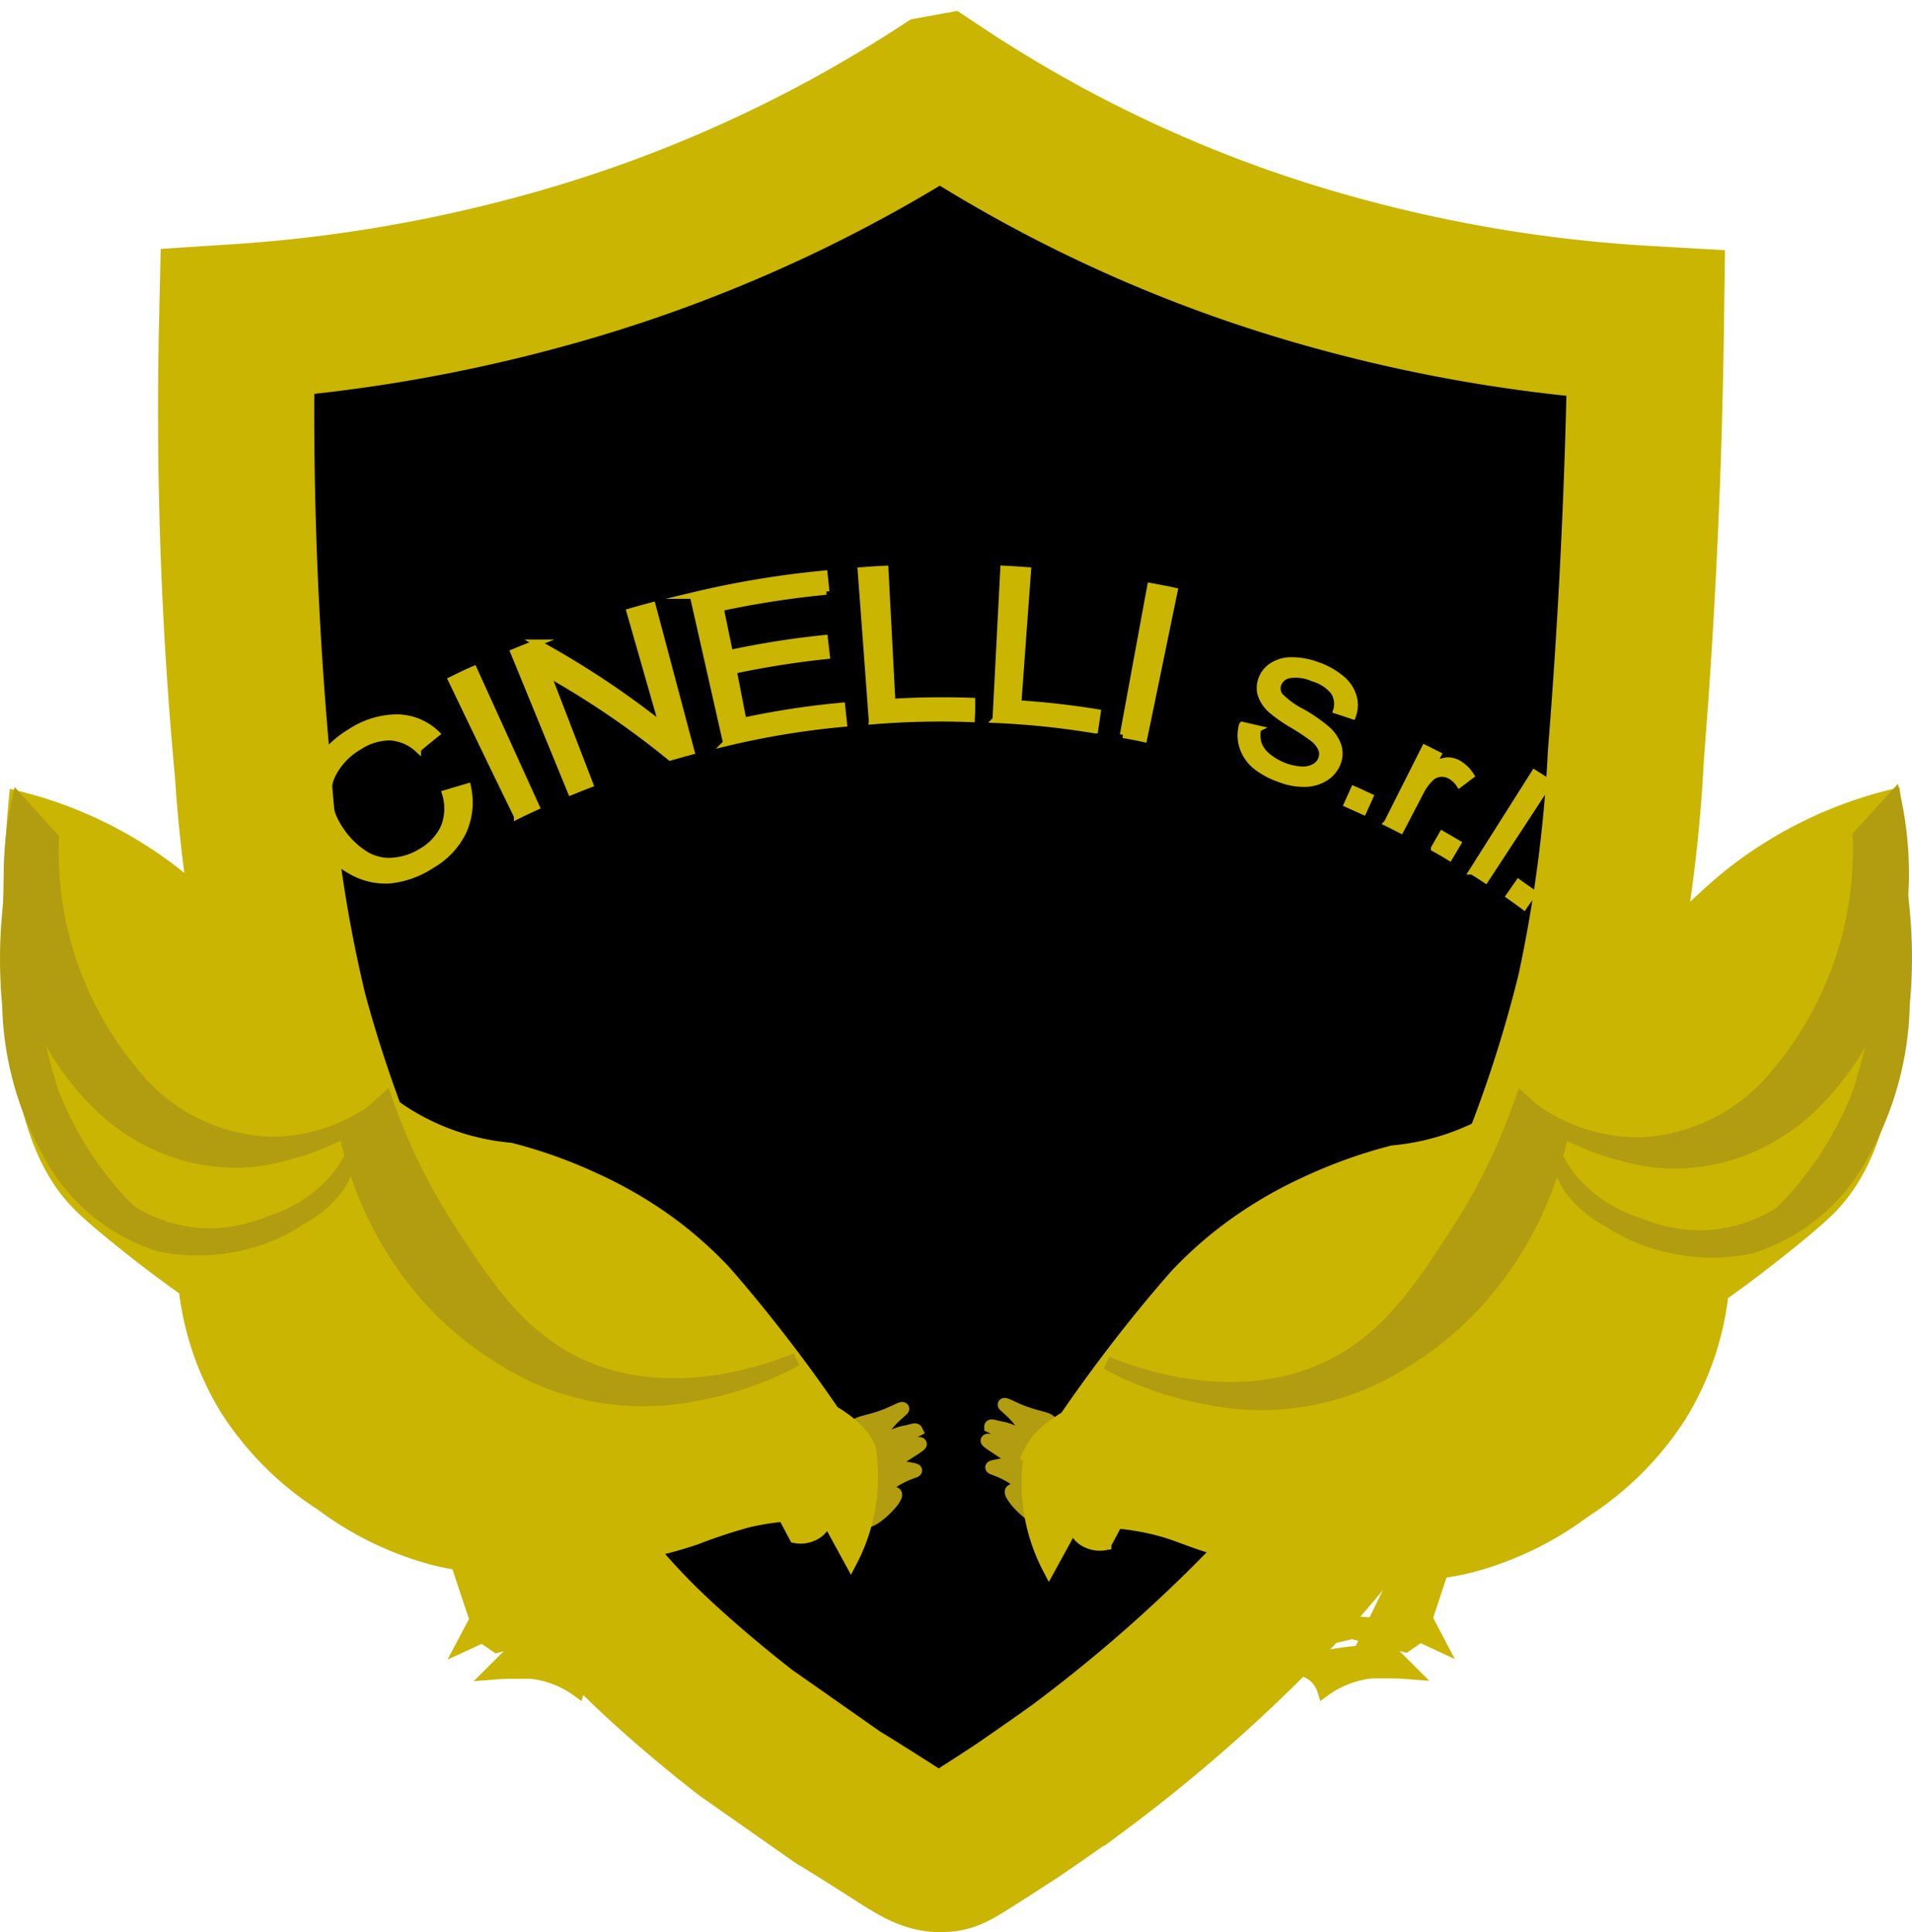 <svg xmlns="http://www.w3.org/2000/svg" width="73.44" height="74.203" viewBox="0 0 73.44 74.203"><g stroke-miterlimit="10"><path d="M36.114 3.587a54.244 54.244 0 01-13.763 6.389 58.825 58.825 0 01-13.242 2.4 149.614 149.614 0 00.606 17.285 54.878 54.878 0 001.4 9.228 51.625 51.625 0 005.019 12.189c.693 1.278 4.408 8.1 8.765 12.266 1.812 1.73 3.774 3.225 3.774 3.225l3.329 2.334c.45.314-.171-.12 2.154 1.362 1.122.718 1.533.994 2.106.938.256-.023.388-.1 1.449-.779 1.278-.818 1.623-1.06 1.623-1.06.7-.483 1.689-1.173 2.1-1.474a59.825 59.825 0 008.453-7.648 47.467 47.467 0 006.943-10.454 51.8 51.8 0 004.429-11.721 56.653 56.653 0 001.193-9.087c.327-4.089.675-9.711.767-16.539a57.118 57.118 0 01-12.5-2.124 52.547 52.547 0 01-14.6-6.731z" stroke="#c9b502" stroke-width="6"/><path d="M33.237 58.398c.256.158 1.278-.859 1.155-1.022-.082-.115-.731.151-.767.056 0-.015.018-.028.383-.322.882-.708 1.564-.575.882-.708s-1.278.353-.685-.133c.422-.35 1.175-.749 1.142-.81s-.273.038-.457.1c-.7.235-1.1.56-1.15.511s.038-.123.171-.256a5.746 5.746 0 011.278-.874c-.028-.056-.179.015-.4.056-.976.176-1.278 1.022-.976.176.2-.583.887-1.022.861-1.066s-.256.092-.57.225c-.767.314-1.178.271-1.247.486-.049.153.133.243.319.575a2.331 2.331 0 01.256 1c.089 1.16-.395 1.883-.195 2.006z" fill="#b29c10" stroke="#b29c10" stroke-width=".5"/><path d="M33.388 55.605a2.461 2.461 0 00-.511-.723 5 5 0 00-.879-.649h0c-.575-.841-1.2-1.71-1.886-2.6q-1.15-1.5-2.3-2.811a15.88 15.88 0 00-1.789-1.623 16.253 16.253 0 00-3.146-1.886 18.489 18.489 0 00-3.271-1.173 9.054 9.054 0 01-4.786-1.891 19.863 19.863 0 01-2.134-2.535 51.96 51.96 0 00-4.681-5.036c-.256-.23-.708-.664-1.293-1.124a16.084 16.084 0 00-6.115-2.946c-.1 1.04-.21 2.54-.235 4.344a23.737 23.737 0 00.411 6.3c.422 1.789.866 3.67 2.351 5.111.621.606 1.942 1.638 2.205 1.845a51.944 51.944 0 001.789 1.331 11.221 11.221 0 001.587 4.587 12.02 12.02 0 003.644 3.647 12.537 12.537 0 004.475 2.134 13.365 13.365 0 003.644.294 19 19 0 004.3-.59 17.017 17.017 0 001.95-.529 20.309 20.309 0 011.952-.649 9.452 9.452 0 011.446-.238l.44.825a1.1 1.1 0 00.818-.176.943.943 0 00.378-.59l.928 1.7a6.986 6.986 0 00.708-4.344z" fill="#c9b502" stroke="#c9b502" stroke-width=".5"/><path d="M19.198 60.121q.813 1.676 1.63 3.35c.386.033.8.087 1.234.166a13.769 13.769 0 012.072.542 1.579 1.579 0 00-1.533.166 1.237 1.237 0 00-.4.583 3.76 3.76 0 00-1.807-.7h-.751c-.335 0-.6.026-.792.041l.792-.79q-.572-1.73-1.145-3.455z" fill="#c9b502" stroke="#c9b502" stroke-width=".5"/><path d="M18.14 59.985a13.286 13.286 0 00.5 1.354c.271.621.394.767.56.882a1.766 1.766 0 001 .176 5.622 5.622 0 001.086-.087l.588.588-.767-.176-2.024.511-.56-.381-.767.353.529-1q-.4-1.193-.792-2.382z" fill="#c9b502" stroke="#c9b502" stroke-width=".5"/><path d="M13.295 43.592a13.953 13.953 0 001.5 3.925 13.476 13.476 0 001.763 2.428 12.5 12.5 0 002.688 2.205 10.02 10.02 0 007.452 1.411 12.755 12.755 0 003.882-1.344c-1.14.46-5.075 1.894-8.619.064-2.131-1.1-3.35-2.977-4.7-5.049a23.078 23.078 0 01-2.446-5.006z" fill="#b29c10" stroke="#b29c10" stroke-width=".5"/><path d="M.702 30.756a13.544 13.544 0 00.176 6.483 10.8 10.8 0 002.778 5.029 7.922 7.922 0 002.2 1.587 7.221 7.221 0 003.882.708 7.8 7.8 0 001.278-.256 9.136 9.136 0 002.954-1.324 8.163 8.163 0 00.925-.749A6.866 6.866 0 0110.4 43.91a7.055 7.055 0 01-5.2-2.555 13.265 13.265 0 01-3.187-9.146z" fill="#b29c10" stroke="#b29c10" stroke-width=".5"/><path d="M.334 35.057a18.846 18.846 0 000 3.549 12.108 12.108 0 001.587 5.734 7.239 7.239 0 004.232 3.486 7.41 7.41 0 003.087-.043 7.619 7.619 0 001.278-.419 6.859 6.859 0 001.037-.575 4.252 4.252 0 001.431-1.234 2.961 2.961 0 00.4-.948 4.6 4.6 0 01-.463.682 5.55 5.55 0 01-2.535 1.656 6.22 6.22 0 01-2.471.486 5.826 5.826 0 01-2.954-.928 13.116 13.116 0 01-2.954-4.543 26.5 26.5 0 01-.705-2.691c-.423-1.759-.75-3.213-.97-4.212zm39.659 23.246c-.256.158-1.255-.869-1.142-1.035.082-.115.723.153.767.059 0-.015-.018-.031-.378-.327-.871-.716-1.546-.583-.871-.716s1.257.358.677-.135c-.419-.355-1.163-.767-1.129-.82s.271.041.452.1c.685.238 1.086.565 1.137.511s-.038-.123-.171-.268a4.94 4.94 0 00-1.278-.884c0-.056.179.015.4.056.966.179 1.257 1.022.966.179-.2-.588-.876-1.04-.851-1.076s.24.089.562.225c.767.319 1.163.273 1.232.493.049.153-.13.256-.314.58a2.379 2.379 0 00-.24 1.009c-.1 1.195.383 1.924.181 2.049z" fill="#b29c10" stroke="#b29c10" stroke-width=".5"/><path d="M39.538 55.84a2.555 2.555 0 01.511-.733 5.168 5.168 0 01.892-.657h0a62.595 62.595 0 011.909-2.627 57.364 57.364 0 012.325-2.834 15.609 15.609 0 011.814-1.643 16.4 16.4 0 013.182-1.911 18.932 18.932 0 013.322-1.193 9.253 9.253 0 004.855-1.911 20.933 20.933 0 002.159-2.555 51.8 51.8 0 014.743-5.111c.256-.233.716-.672 1.308-1.137a16.245 16.245 0 016.184-2.977c.1 1.053.215 2.571.24 4.406a23.992 23.992 0 01-.417 6.368c-.427 1.789-.877 3.713-2.379 5.177-.629.611-1.965 1.656-2.233 1.865-.739.58-1.37 1.038-1.814 1.349a11.325 11.325 0 01-1.6 4.641 12.186 12.186 0 01-3.687 3.69 12.716 12.716 0 01-4.521 2.144 13.618 13.618 0 01-3.69.3 19.4 19.4 0 01-4.344-.6 17.679 17.679 0 01-1.973-.539c-.8-.256-1.2-.468-1.975-.657a9.621 9.621 0 00-1.464-.238l-.445.836a1.117 1.117 0 01-.828-.179.956.956 0 01-.381-.6l-.94 1.717a7.076 7.076 0 01-.716-4.388z" fill="#c9b502" stroke="#c9b502" stroke-width=".5"/><path d="M53.885 60.062l-1.648 3.388c-.391.036-.81.089-1.25.169a14.111 14.111 0 00-2.1.547 1.608 1.608 0 011.561.169 1.25 1.25 0 01.4.59 3.786 3.786 0 011.83-.71h.767c.345 0 .611.026.8.041l-.8-.8q.577-1.748 1.16-3.5z" fill="#c9b502" stroke="#c9b502" stroke-width=".5"/><path d="M54.958 59.929a14.539 14.539 0 01-.511 1.367c-.273.631-.4.785-.567.894a1.829 1.829 0 01-1.009.179 5.76 5.76 0 01-1.1-.092l-.6.6.767-.176 2.044.511.565-.388.767.358-.537-1.022.8-2.41z" fill="#c9b502" stroke="#c9b502" stroke-width=".5"/><path d="M59.982 43.622a13.967 13.967 0 01-1.518 3.971 13.465 13.465 0 01-1.789 2.456 12.554 12.554 0 01-2.721 2.231 10.122 10.122 0 01-7.515 1.428 12.867 12.867 0 01-3.925-1.359c1.15.465 5.134 1.917 8.722.066 2.157-1.112 3.391-3.013 4.75-5.111a23.292 23.292 0 002.463-5.067z" fill="#b29c10" stroke="#b29c10" stroke-width=".5"/><path d="M72.759 30.633a13.786 13.786 0 01.312 2.722 13.611 13.611 0 01-.491 3.833 10.938 10.938 0 01-2.811 5.088 8.017 8.017 0 01-2.231 1.607 7.309 7.309 0 01-3.925.713 7.763 7.763 0 01-1.3-.256 9.2 9.2 0 01-2.987-1.339 8.158 8.158 0 01-.938-.767 6.943 6.943 0 004.551 1.7 7.138 7.138 0 005.264-2.589 13.421 13.421 0 003.212-9.24z" fill="#b29c10" stroke="#b29c10" stroke-width=".5"/><path d="M73.104 34.985a18.875 18.875 0 010 3.593 12.209 12.209 0 01-1.6 5.8 7.335 7.335 0 01-4.284 3.53 7.509 7.509 0 01-3.123-.046 7.7 7.7 0 01-1.3-.424 7.137 7.137 0 01-1.048-.58 4.278 4.278 0 01-1.449-1.25 2.956 2.956 0 01-.4-.958 4.566 4.566 0 00.468.69 5.594 5.594 0 002.555 1.674 6.243 6.243 0 002.5.491 5.877 5.877 0 002.992-.935 13.22 13.22 0 002.99-4.6 26.015 26.015 0 00.713-2.721c.431-1.783.763-3.252.986-4.264z" fill="#b29c10" stroke="#b29c10" stroke-width=".5"/><path d="M17.1 30.47l.864-.256a2.724 2.724 0 01-.174 1.73 2.98 2.98 0 01-1.2 1.278 3.578 3.578 0 01-1.62.585 2.637 2.637 0 01-1.457-.335 3.592 3.592 0 01-1.2-1.055 2.826 2.826 0 01-.578-1.533 2.555 2.555 0 01.432-1.533 4.043 4.043 0 011.308-1.247 3.278 3.278 0 011.809-.542 2.221 2.221 0 011.482.618c-.291.233-.434.35-.718.588a1.73 1.73 0 00-1.073-.455 2.17 2.17 0 00-1.175.36 2.6 2.6 0 00-1 1.022 1.692 1.692 0 00-.166 1.147 2.837 2.837 0 00.45 1.043 3.143 3.143 0 00.938.922 1.722 1.722 0 001.091.256 2.4 2.4 0 001.076-.358 2.085 2.085 0 00.866-.938 1.937 1.937 0 00.045-1.297zm2.762.869c-1.022-2.093-1.52-3.135-2.525-5.226.345-.166.511-.256.864-.406l2.4 5.282c-.3.138-.451.207-.739.35zm2.068-.923l-2.2-5.366c.36-.148.542-.22.9-.36a33.949 33.949 0 014.814 3.184l-1.253-4.378c.348-.1.511-.148.869-.24.6 2.244.894 3.365 1.492 5.607-.325.087-.486.133-.808.225a33.1 33.1 0 00-4.72-3.217l1.638 4.255c-.293.111-.438.17-.732.29zm5.967-1.883l-1.278-5.658a36.445 36.445 0 015.044-.838l.072.682a35.97 35.97 0 00-4.063.629l.358 1.74a33.971 33.971 0 013.644-.575l.077.675a34.173 34.173 0 00-3.578.567l.378 1.934a32.263 32.263 0 013.787-.578l.072.68a31.6 31.6 0 00-4.513.742zm5.599-.836c-.171-2.315-.256-3.473-.429-5.785.373-.028.56-.041.933-.059l.268 5.111a32.004 32.004 0 013.066-.038c0 .273 0 .411-.018.685a31.766 31.766 0 00-3.82.087zm4.75-.054l.3-5.793c.373.02.56.031.933.059-.151 2.044-.225 3.066-.373 5.111a31.88 31.88 0 013.049.345l-.1.677a31.784 31.784 0 00-3.809-.399zm4.893.581c.419-2.285.629-3.427 1.05-5.709.368.069.552.1.92.181-.47 2.272-.7 3.409-1.173 5.681-.309-.069-.478-.1-.797-.153zm4.577-.376l.6.138a1.168 1.168 0 00.023.585 1.1 1.1 0 00.355.483 2.272 2.272 0 001.3.511.935.935 0 00.493-.107.6.6 0 00.268-.3.544.544 0 000-.391 1.022 1.022 0 00-.325-.406 7.923 7.923 0 00-.767-.511 5.824 5.824 0 01-.831-.578 1.375 1.375 0 01-.388-.562.91.91 0 010-.583 1 1 0 01.4-.537 1.334 1.334 0 01.767-.222 2.78 2.78 0 01.974.176 2.929 2.929 0 01.925.511 1.428 1.428 0 01.473.693 1.191 1.191 0 01-.028.749c-.256-.084-.376-.128-.626-.207a.864.864 0 00-.1-.726 1.559 1.559 0 00-.787-.511 1.617 1.617 0 00-.933-.128.56.56 0 00-.419.36.486.486 0 00.066.44 3.247 3.247 0 00.864.626 6.038 6.038 0 01.953.662 1.462 1.462 0 01.437.664 1.022 1.022 0 01-.051.667 1.155 1.155 0 01-.465.534 1.492 1.492 0 01-.767.22 2.468 2.468 0 01-.922-.161 3.148 3.148 0 01-.969-.511 1.571 1.571 0 01-.5-.718 1.444 1.444 0 01-.02-.86zm4.03 3.039c.1-.227.151-.342.256-.57.256.11.373.169.621.284l-.256.565zm1.531.725l1.449-2.877c.207.1.309.156.511.256l-.227.434a1.347 1.347 0 01.572-.212.8.8 0 01.416.1 1.4 1.4 0 01.5.478c-.179.133-.256.2-.442.335a.983.983 0 00-.353-.33.654.654 0 00-.381-.082.59.59 0 00-.35.153 1.928 1.928 0 00-.388.511c-.312.6-.468.9-.782 1.5-.208-.105-.313-.161-.525-.266zm1.809.971l.309-.542c.24.135.36.207.6.348l-.319.537c-.23-.141-.352-.208-.59-.343zm1.464.882c.956-1.51 1.431-2.264 2.387-3.772.227.143.34.217.565.363l-2.445 3.733c-.203-.133-.303-.199-.507-.324zm1.423.945l.355-.511.572.406c-.146.2-.22.3-.365.511-.225-.168-.342-.25-.562-.406z" fill="#c9b502" stroke="#c9b502" stroke-width=".25"/></g></svg>